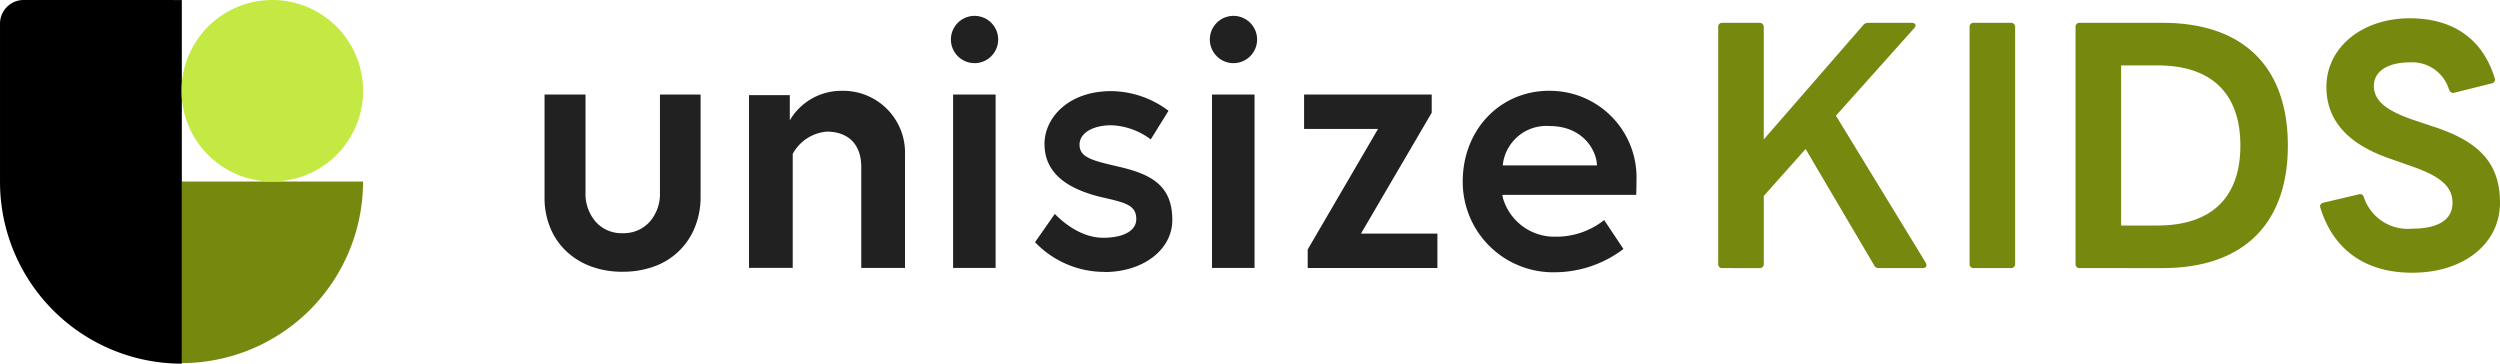<svg xmlns="http://www.w3.org/2000/svg" viewBox="0 0 275.003 40"><path d="M189.483 29.491a.44.44 0 0 1-.192-.022.433.433 0 0 1-.267-.264.423.423 0 0 1-.021-.19V2.984a.423.423 0 0 1 .021-.19.437.437 0 0 1 .1-.162.433.433 0 0 1 .164-.1.439.439 0 0 1 .192-.022h4.053a.449.449 0 0 1 .454.288.426.426 0 0 1 .027.187v12.353l10.925-12.557a.747.747 0 0 1 .276-.209.758.758 0 0 1 .343-.063h4.743c.275 0 .412.136.412.305a.656.656 0 0 1-.138.272l-8.619 9.639 9.89 16.189a.855.855 0 0 1 .068.238c0 .2-.137.339-.412.339h-4.811a.559.559 0 0 1-.55-.339l-7.521-12.761-4.6 5.159v7.467a.426.426 0 0 1-.027.187.452.452 0 0 1-.454.288ZM217.138 29.491a.444.444 0 0 1-.193-.022.433.433 0 0 1-.267-.264.422.422 0 0 1-.021-.19V2.984a.422.422 0 0 1 .021-.19.433.433 0 0 1 .267-.264.444.444 0 0 1 .193-.022h4.053a.455.455 0 0 1 .189.027.459.459 0 0 1 .161.1.444.444 0 0 1 .1.159.426.426 0 0 1 .027.187v26.035a.426.426 0 0 1-.027.187.443.443 0 0 1-.1.159.454.454 0 0 1-.35.129ZM228.793 29.491a.438.438 0 0 1-.192-.022.434.434 0 0 1-.164-.1.428.428 0 0 1-.125-.352V2.984a.428.428 0 0 1 .125-.352.432.432 0 0 1 .164-.1.438.438 0 0 1 .192-.022h9.067c9.068 0 13.807 4.989 13.807 13.508 0 8.451-4.739 13.474-13.807 13.474Zm8.514-4.684c6.045 0 9.136-3.156 9.136-8.79 0-5.668-3.091-8.824-9.136-8.824h-3.98v17.614ZM265.352 30c-5.084 0-8.655-2.444-10.1-7.127a.432.432 0 0 1-.035-.2c0-.2.138-.305.344-.373l3.881-.916a.38.38 0 0 1 .172-.034.439.439 0 0 1 .266.1.429.429 0 0 1 .146.24 5.087 5.087 0 0 0 5.324 3.462c2.644 0 4.43-.848 4.43-2.851 0-1.968-1.683-3.021-4.465-4l-2.408-.848c-4.358-1.493-7-4-7-7.874 0-4.412 3.985-7.568 9.17-7.568 4.569 0 7.969 2.1 9.343 6.584a.431.431 0 0 1 .034.2.42.42 0 0 1-.11.243.432.432 0 0 1-.234.131l-4.088 1.018a.438.438 0 0 1-.206.034c-.172 0-.309-.136-.412-.339a4.231 4.231 0 0 0-4.327-3.021c-2.408 0-3.95.984-3.95 2.579 0 1.663 1.407 2.783 4.6 3.835l1.924.645c4.943 1.6 7.351 3.937 7.351 8.383-.001 4.473-3.949 7.697-9.65 7.697Z" fill="#77880e"/><path d="M121.495 29.924c4.255 0 7.461-2.459 7.461-5.72 0-3.741-2.22-5.006-5.805-5.847-3.023-.7-4.4-1.028-4.4-2.451 0-1.254 1.436-2.127 3.494-2.127a7.668 7.668 0 0 1 4.339 1.557l1.952-3.15a10.611 10.611 0 0 0-6.291-2.163c-4.776 0-7.348 2.987-7.348 5.8 0 2.959 2.086 4.889 6.369 5.889 2.556.584 3.726.852 3.726 2.4 0 1.261-1.395 2.043-3.642 2.043-2.556 0-4.628-1.909-5.318-2.627l-2.177 3.113a10.549 10.549 0 0 0 7.65 3.269ZM151.601 14.18h-8.15v-3.781h14.039v2l-7.784 13.3h8.411v3.783h-14.269v-2.039l7.741-13.265ZM99.552 17.168v12.306H94.74V18.368c0-2.726-1.684-3.889-3.769-3.889a4.687 4.687 0 0 0-3.77 2.449v12.54h-4.809v-19h4.488v2.769a6.565 6.565 0 0 1 5.691-3.247 6.807 6.807 0 0 1 6.975 7.178ZM72.601 10.399h4.466v11.269a8.721 8.721 0 0 1-.627 3.319 7.529 7.529 0 0 1-4.453 4.312 9.963 9.963 0 0 1-3.508.592 9.788 9.788 0 0 1-3.488-.592 8.028 8.028 0 0 1-2.705-1.67 7.364 7.364 0 0 1-1.761-2.587 8.511 8.511 0 0 1-.624-3.3V10.399h4.508v10.777a4.678 4.678 0 0 0 1.113 3.212 3.773 3.773 0 0 0 2.959 1.261 3.838 3.838 0 0 0 2.994-1.261 4.649 4.649 0 0 0 1.12-3.212V10.399ZM104.842 29.481V10.399h4.677v19.075h-4.677ZM107.201 6.946a2.6 2.6 0 1 0-1.838-.761 2.6 2.6 0 0 0 1.838.761ZM133.323 29.481V10.399h4.678v19.075h-4.677ZM135.683 6.946a2.6 2.6 0 1 0-1-.2 2.6 2.6 0 0 0 1 .2ZM170.433 9.984c-5.431 0-9.531 4.29-9.531 9.982a9.946 9.946 0 0 0 10.238 9.982 12.538 12.538 0 0 0 7.389-2.522l.049-.042-2.077-3.116-.042-.063-.057.049a8.459 8.459 0 0 1-5.262 1.782 5.892 5.892 0 0 1-5.805-4.219l-.078-.38h14.73v-.069c.028-.613.028-1.2.028-1.479a9.529 9.529 0 0 0-9.566-9.9Zm-5.121 8.212v-.078a4.82 4.82 0 0 1 5.121-4.255c3.663 0 5.157 2.621 5.231 4.269v.063Z" fill="#222121"/><path d="M19.968 19.968h19.969a19.982 19.982 0 0 1-19.969 19.974Z" fill="#77880e"/><path d="M2.601 0a2.6 2.6 0 0 0-2.6 2.604v17.4a20 20 0 0 0 20 20v-40Z"/><path d="M29.96 0h-.007a9.982 9.982 0 0 0-9.984 9.982v.007a9.982 9.982 0 0 0 9.984 9.979h.007a9.982 9.982 0 0 0 9.982-9.98v-.007A9.982 9.982 0 0 0 29.96 0Z" fill="#c5e943"/></svg>